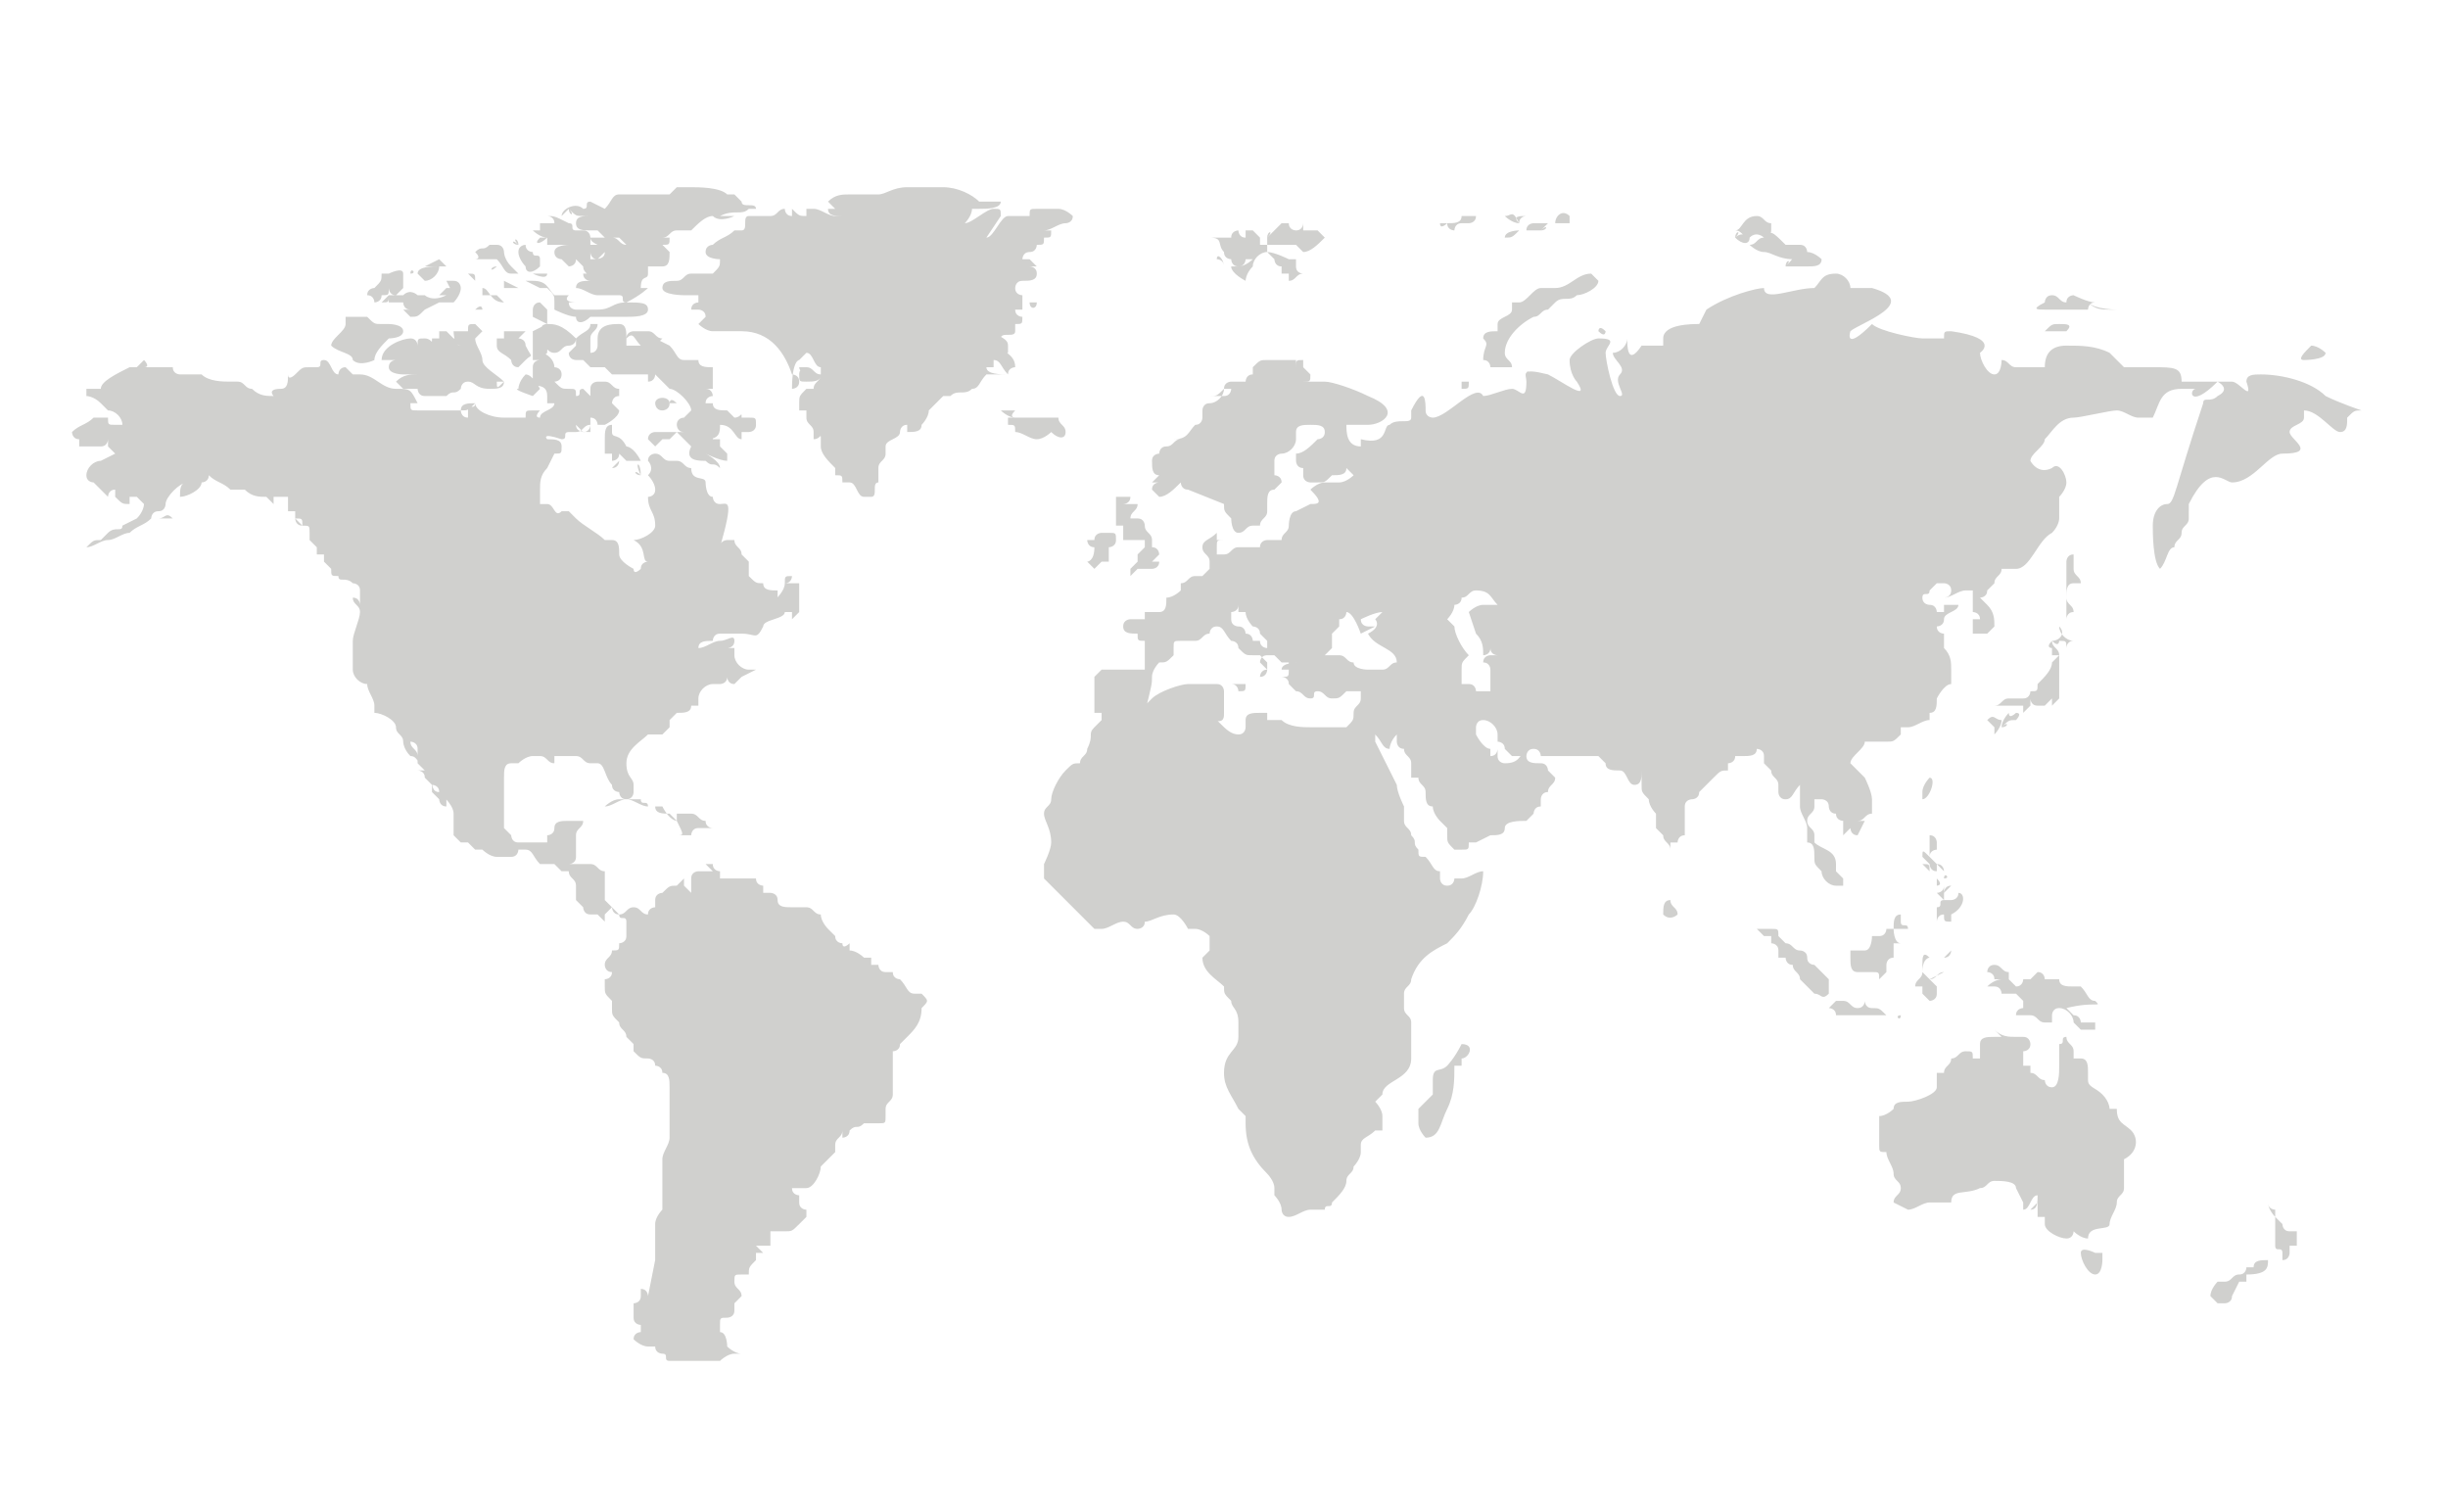 <svg xmlns="http://www.w3.org/2000/svg" viewBox="0 0 34 21"><style>.st0{fill:#D0D0CE;}</style><path d="M20.3 14.5s0 .1 0 0c-.1.2-.2.3-.2.3-.1.1-.2 0-.2.2v.2l-.1.1-.1.1v.2c0 .1.1.2.1.2.2 0 .2-.2.3-.4.1-.2.1-.4.1-.6h.1v-.1c.1 0 .2-.2 0-.2zm2.8-1.8c.1.1.2 0 .2 0 0-.1-.1-.1-.1-.2-.1 0-.1.1-.1.2zm2.3 1.1s0-.1 0 0v-.2l-.1-.1-.1-.1s-.1 0-.1-.1-.1-.1-.1-.1c-.1 0-.1-.1-.2-.1l-.1-.1c0-.1 0-.1-.1-.1h-.2l.1.1h.1v.1s.1 0 .1.1v.1h.1s0 .1.1.1c0 .1.1.1.1.2l.2.2c.1 0 .1.1.2 0 0 .1 0 .1 0 0zm.3-.6v.1c0 .1 0 .2.1.2h.2c.1 0 .1 0 .1.1l.1-.1v-.1s0-.1.1-.1v-.2h.1c-.1 0-.1-.2-.1-.2h.2c0-.1-.1 0-.1-.1v-.1c-.1 0-.1.1-.1.2h-.1s0 .1-.1.1H26s0 .2-.1.2h-.2zm1.1.1h.2c.1 0 .1-.1.1-.1l-.1.1h-.2c-.1-.1-.1 0-.1.1v.1c0 .1-.1.1-.1.2h.1v.1l.1.1s.1 0 .1-.1v-.1l-.1-.1c.1 0 .1-.1.2-.1l-.2.1-.1-.1c0-.2.1-.2.1-.2zm-.6.8s0-.1 0 0c-.1-.1-.1-.1-.2-.1h.1-.1c-.1 0-.1-.1-.1-.1s0 .1-.1.1-.1-.1-.2-.1h-.1l-.1.1s.1 0 .1.1h.7zm.2 0c-.1 0 0 .1 0 0 0 .1 0 0 0 0zm2.7-.2c-.1 0-.1-.1-.2-.2h-.1c-.1 0-.2 0-.2-.1h-.2s0-.1-.1-.1l-.1.1h-.1s0 .1-.1.1l-.1-.1v-.1c-.1 0-.1-.1-.2-.1s-.1.1-.1.1.1 0 .1.1h.1s-.1 0-.2.1h.1c.1 0 .1.1.1.1h.2l.1.1v.1s-.1 0-.1.1h.2c.1 0 .1.1.2.1h.1v-.1s0-.1.1-.1.2.1.2.2l.1.1h.2v-.1h-.2s0-.1-.1-.1l-.1-.1c.4-.1.5 0 .4-.1.1-.1 0 0 0 0zm0 3.5s-.2-.1-.2 0 .1.3.2.3.1-.2.1-.2v-.1h-.1zm-.9-.5h.1-.1zm1.4-1.2c-.1-.1-.2-.1-.2-.3h-.1s0-.1-.1-.2-.2-.1-.2-.2v-.1c0-.1 0-.2-.1-.2h-.1v-.1c0-.1-.1-.1-.1-.2-.1 0 0 .1-.1.1v.3c0 .1 0 .3-.1.3s-.1-.1-.1-.1c-.1 0-.1-.1-.2-.1v-.1h-.1v-.2s.1 0 .1-.1c0 0 0-.1-.1-.1H28c-.1 0-.2 0-.3-.1l.1.1h-.1c-.1 0-.2 0-.2.1v.2h-.1c0-.1 0-.1-.1-.1s-.1.1-.2.1c0 .1-.1.1-.1.2h-.1v.2c0 .1-.3.2-.4.2-.1 0-.2 0-.2.1 0 0-.1.1-.2.1v.4c0 .1 0 .1.1.1 0 .1.1.2.1.3 0 .1.1.1.1.2s-.1.1-.1.2l.2.1c.1 0 .2-.1.3-.1h.3c0-.2.2-.1.4-.2.1 0 .1-.1.2-.1s.3 0 .3.1l.1.2v.1c.1 0 .1-.2.2-.2 0 .1 0 .2-.1.2l.1-.1v.2h.1v.1c0 .1.2.2.3.2.1 0 .1-.1.1-.1s.1.1.2.1c0-.2.3-.1.3-.2s.1-.2.1-.3c0-.1.1-.1.1-.2v-.4c.2-.1.2-.3.1-.4zm1.9 1.8c-.1 0-.1 0 0 0-.1-.1-.1-.1 0 0-.1 0-.2 0-.2.1h-.1s0 .1-.1.1-.1.1-.2.1h-.1s-.1.1-.1.2l.1.1h.1s.1 0 .1-.1l.1-.2h.1v-.1c.3 0 .3-.1.3-.2zm.4-.4h-.1c-.1 0-.1-.1-.1-.1l-.1-.1v-.1s-.1 0-.1-.1c0 .1.1.2.1.2v.4c0 .1.1 0 .1.1v.1c.1 0 .1-.1.1-.1v-.1h.1v-.2zm-4.7-4.7c0 .1-.1.1-.1.1H27c-.1 0 0 .1-.1.1v.2s0-.1.1-.1c0 .1 0 .1.1.1v-.1c.2-.1.2-.3.1-.3zm-.5-.5s.1 0 0 0c.1 0 .1 0 0 0l.1.1s0 .1.1.1V12l.1.1s0-.1-.1-.1l-.1-.1c0-.1.1-.1.1-.1v-.1s0-.1-.1-.1v.3c-.1-.1-.1-.1-.1 0zm.5.2c-.1 0-.1 0 0 0-.1 0-.1 0 0 0-.1.1-.1.1 0 0 0 .1 0 .1 0 0 0 .1 0 .1 0 0 0 .1 0 .1 0 0zm-.3.1v.1s.1 0 0-.1c.1 0 0 0 0 0zM27 12.3c0 .1-.1.1-.1.1l.1.1v-.2zm0 .1l.1-.1c-.1 0-.1.1-.1.1zm.1-.1c0 .1 0 .1 0 0 0 .1-.1.1 0 0-.1.1 0 .1 0 0 0 .1 0 .1 0 0zm-.1-.1c.1 0 0-.1 0 0 0-.1 0-.1 0 0zm-.2-.1c0-.1 0-.1-.1-.1l.1.1zm.1-.1zm-.1-1.2s-.1.1-.1.2v.1c.1 0 .2-.3.1-.3zm-.9.6h-.2v.1s0 .1.1.1l.1-.2zm1.7-1.4s0 .1 0 0c0 .1 0 0 0 0s0 .1 0 0l.1.1v.1s.1-.1.1-.2c-.1 0-.1-.1-.2 0 0-.1 0 0 0 0zM27.8 10.1c.1 0 .1-.1 0 0 .1-.1.1-.1.2-.1 0 0 .1-.1 0-.1 0 0-.1.1-.1 0 0 0-.1.1-.1.2 0-.1 0-.1 0 0 0-.1 0 0 0 0zm.4-.5s0 .1-.1.1h-.2c-.1 0-.1.1-.2.1h.4v.1l.1-.1v-.1s0 .1.1.1h.1l.1-.1v.1l.1-.1v-.6l-.1.1c0 .1-.1.2-.2.3 0 .1 0 .1-.1.1zm.3-.7c-.1.1 0 .1 0 .1v.1h.1c0-.1-.1-.1-.1-.2 0 0 .1.1 0 0 .1.1.1 0 .1 0 .1 0 .1 0 .1.1 0 0 0-.1.1-.1-.1 0-.2-.1-.2-.2.1.1 0 .2-.1.2.1 0 .1 0 0 0 .1 0 0 0 0 0zm.5-.1s.1 0 0 0zm.1-.1v.1-.1zm-.3-1v-.2.2c-.1-.1-.1-.1 0 0-.1 0-.1.1-.1.1v.8s0-.1.1-.1c0-.1-.1-.1-.1-.2s0-.2.1-.2h.1c0-.1-.1-.1-.1-.2v-.2zM20.6 5s.1 0 0 0c.1 0 .1.1.1.1h.3c0-.1-.1-.1-.1-.2 0-.2.2-.4.4-.5.1 0 .1-.1.2-.1l.1-.1c.1-.1.2 0 .3-.1.1 0 .3-.1.3-.2l-.1-.1c-.2 0-.3.2-.5.2h-.2c-.1 0-.2.2-.3.2H21v.1c0 .1-.2.1-.2.2v.1c-.1 0-.2 0-.2.1.1.1 0 .1 0 .3 0-.1 0 0 0 0zm.5.1zM32.3 5.5c-.2-.2-.6-.3-.9-.3-.1 0-.2 0-.2.1.1.3-.1 0-.2 0h-.7c0-.2-.1-.2-.4-.2h-.4l-.2-.2c-.2-.1-.4-.1-.6-.1-.2 0-.3.1-.3.3H28c-.1 0-.1-.1-.2-.1 0 0 0 .2-.1.2s-.2-.2-.2-.3c0 0 .3-.2-.4-.3-.1 0-.1 0-.1.1h-.3c-.1 0-.6-.1-.7-.2-.4.4-.3.1-.3.1.1-.1 1-.4.3-.6h-.3c0-.1-.1-.2-.2-.2-.2 0-.2.1-.3.2-.3 0-.7.2-.7 0-.1 0-.5.1-.8.3l-.1.2c-.1 0-.5 0-.5.2v.1h-.3c-.2.3-.2 0-.2-.1 0 .1-.1.2-.2.2 0 .1.2.2.1.3-.1.1.1.3 0 .3s-.2-.5-.2-.6c0-.1.2-.2-.1-.2-.1 0-.4.2-.4.3 0 .2.1.3.1.3.2.3-.2 0-.4-.1-.4-.1-.3 0-.3.1 0 .3-.1.1-.2.1s-.3.1-.4.1c-.1-.2-.5.3-.7.3 0 0-.1 0-.1-.1s0-.4-.2 0v.1c0 .1-.2 0-.3.1-.1 0 0 .3-.4.2v.1c-.2 0-.2-.2-.2-.3h.3c.2 0 .5-.2 0-.4-.2-.1-.5-.2-.6-.2H18.1c.1 0 .1 0 .1-.1l-.1-.1V5c-.1 0-.1 0-.1.1V5c-.1 0-.1.1-.1.1L18 5h-.4c-.1 0-.1 0-.2.1v.1c-.1 0-.1.1-.1.1h-.2s-.1 0-.1.1h.1s0 .1-.1.1h-.1v-.1.1h-.1c.1 0 .1 0 .2-.1 0 .1-.1.2-.2.2s-.1.1-.1.1v.1s0 .1-.1.1c-.1.1-.1.2-.3.2h.1c-.1 0-.1.1-.2.1s-.1.1-.1.1-.1 0-.1.1 0 .2.1.2l-.1.1h.1s-.1 0-.1.1l.1.1c.1 0 .2-.1.3-.2 0 0 0 .1.1.1l.5.2c0 .1 0 .1.1.2 0 0 0 .2.1.2s.1-.1.2-.1h.1c0-.1.1-.1.1-.2V7c0-.1 0-.2.1-.2l.1-.1c0-.1-.1-.1-.1-.1v-.2c0-.1.1-.1.1-.1.1 0 .2-.1.2-.2V6c0-.1.1-.1.2-.1s.2 0 .2.1-.1.1-.1.1c-.1.1-.2.2-.3.2v.1s0 .1.1.1v.1c0 .1.1.1.1.1h.1c.1 0 .1 0 .2-.1.1 0 .2 0 .2-.1l.1.1s-.1.1-.2.1h-.2c-.1 0-.2.1-.2.1.2.2.1.2 0 .2l-.2.1c-.1 0-.1.2-.1.2 0 .1-.1.1-.1.2h-.2s-.1 0-.1.1H17.2c-.1 0-.1.1-.2.1h-.1v-.1c0-.1 0-.1.1-.1h-.1v-.1c-.1.1-.2.1-.2.2s.1.1.1.2v.1l-.1.1h-.1c-.1 0-.1.1-.2.1v.1s-.1.1-.2.1c0 .1 0 .2-.1.2h-.2v.1h-.2s-.1 0-.1.1.1.1.2.1c0 .1 0 .1.1.1v.4H15.3l-.1.1v.5h.1v.1h.1c.1 0 .1.1.1.1.1 0 .1-.1.2-.1h.1c.1 0 .1-.1.1-.1.1-.4.1-.4.1-.5 0-.1.1-.2.1-.2.1 0 .1 0 .2-.1V9c0-.1 0-.1.1-.1h.2c.1 0 .1-.1.2-.1 0 0 0-.1.1-.1s.1.1.2.2c0 0 .1 0 .1.1.1.1.1.1.2.1h.1l.1.1v.1s0 .1-.1.1c0 0 0-.1.1-.1l-.1-.1s0-.1.1-.1h.1c0-.1-.1-.1-.1-.1s-.1 0-.1-.1h-.1s0-.1-.1-.1c0 0 0-.1-.1-.1 0 0-.1 0-.1-.1v-.1s.1 0 .1-.1v.1h.1c0 .1.1.2.1.2s.1 0 .1.1l.1.1V9c0 .1 0 .1.1.1l.1.1h.1v.1c0 .1 0 .1.1.1v-.2l.1.1h.1l-.1-.1-.1.1h.1v-.1h.1c.1 0 .1.1.1.1s.1 0 .1-.1h.1l-.1-.1.1-.1v-.2l.1-.1v-.1c.1 0 .1-.1.1-.1.1 0 .2.3.2.3l.2-.1H19s-.1 0-.1-.1c0 0 .2-.1.3-.1l-.1.1s.1.1-.1.2c.1.2.4.2.4.4-.1 0-.1.1-.2.1H19s-.2 0-.2-.1c-.1 0-.1-.1-.2-.1h-.2l-.1.1h-.2c-.1 0-.3 0-.3.1h.1c0 .1 0 .1-.1.1 0 0 .1 0 .1.1l.1.1c.1 0 .1.1.2.1s0-.1.1-.1.1.1.2.1.1 0 .2-.1h.2v.1c0 .1-.1.1-.1.2s0 .1-.1.2h-.5c-.1 0-.3 0-.4-.1h-.2v-.1h-.1c-.1 0-.2 0-.2.1v.1s0 .1-.1.1c-.2 0-.3-.3-.5-.3h-.1c.4.2.4.1.4 0V9.6s0-.1-.1-.1h-.4c-.1 0-.4.1-.5.2l-.1.1c-.1 0-.2 0-.3-.1 0 0 0 .1-.1.1l-.3.3c-.1.1 0 .1-.1.3 0 .1-.1.1-.1.2-.1 0-.1 0-.2.1s-.2.3-.2.4c0 .1-.1.1-.1.2s.1.2.1.4c0 .1-.1.3-.1.3v.2l.2.2.2.2.3.3h.1c.1 0 .2-.1.3-.1.1 0 .1.1.2.1 0 0 .1 0 .1-.1.1 0 .2-.1.4-.1.1 0 .2.2.2.2h.1c.1 0 .2.1.2.1v.2l-.1.1c0 .2.2.3.3.4 0 .1 0 .1.1.2 0 .1.1.1.1.3v.2c0 .2-.2.2-.2.5 0 .2.1.3.2.5l.1.1v.1c0 .3.1.5.3.7 0 0 .1.1.1.2v.1s.1.1.1.2c0 0 0 .1.1.1s.2-.1.3-.1h.2c0-.1.1 0 .1-.1.1-.1.2-.2.2-.3 0-.1.1-.1.1-.2 0 0 .1-.1.1-.2v-.1c0-.1.1-.1.2-.2h.1v-.2c0-.1-.1-.2-.1-.2l.1-.1c0-.2.4-.2.4-.5v-.5c0-.1-.1-.1-.1-.2v-.2c0-.1.1-.1.1-.2.1-.3.3-.4.5-.5.1-.1.2-.2.3-.4.1-.1.2-.4.2-.6-.1 0-.2.1-.3.1h-.1s0 .1-.1.1-.1-.1-.1-.1v-.1c-.1 0-.1-.1-.2-.2-.1 0-.1 0-.1-.1-.1-.1 0-.1-.1-.2 0-.1-.1-.1-.1-.2v-.2s-.1-.2-.1-.3l-.3-.6v-.1c.1.1.1.2.2.2 0 0 0-.1.1-.2v.1s0 .1.1.1c0 .1.1.1.1.2v.2h.1c0 .1.1.1.1.2s0 .2.1.2c0 .1.1.2.1.2l.1.1v.1c0 .1 0 .1.1.2h.1c.1 0 .1 0 .1-.1h.1l.2-.1c.1 0 .2 0 .2-.1s.2-.1.3-.1l.1-.1s0-.1.1-.1v-.1s0-.1.1-.1c0-.1.1-.1.1-.2l-.1-.1s0-.1-.1-.1-.2 0-.2-.1v-.1c-.1.1-.1.2-.3.2 0 0-.1 0-.1-.1v-.1s0 .1-.1.1v-.1c-.1 0-.2-.2-.2-.2v-.1s0-.1.1-.1.2.1.2.2v.1s.1 0 .1.1l.1.1h.2s0-.1.1-.1.1.1.1.1h.8l.1.1c0 .1.1.1.2.1s.1.2.2.2.1-.1.1-.2v.2c0 .1 0 .1.1.2 0 .1.1.2.1.2v.2l.1.1c0 .1.1.1.1.2v-.1h.1s0-.1.1-.1v-.4c0-.1.1-.1.1-.1s.1 0 .1-.1l.2-.2c.1-.1.1-.1.2-.1v-.1s.1 0 .1-.1h.1c.1 0 .2 0 .2-.1 0 0 .1 0 .1.1v.1l.1.1c0 .1.1.1.1.2v.1s0 .1.1.1.1-.1.2-.2v.3c0 .1.1.2.1.3v.2c.1 0 .1.1.1.2s0 .1.1.2c0 .1.1.2.2.2h.1v-.1l-.1-.1V12c0-.2-.2-.2-.3-.3v-.1c0-.1-.1-.1-.1-.2s.1-.1.1-.2v-.1h.1s.1 0 .1.1c0 0 0 .1.1.1 0 .1.1.1.1.1v.2l.1-.1s0-.1.1-.1.1-.1.2-.1v-.2c0-.1-.1-.3-.1-.3l-.2-.2c0-.1.2-.2.2-.3H26.2c.1 0 .1 0 .2-.1v-.1h.1c.1 0 .2-.1.3-.1v-.1c.1 0 .1-.1.1-.2 0 0 .1-.2.2-.2v-.2c0-.1 0-.2-.1-.3v-.2s-.1 0-.1-.1c0 0 .1 0 .1-.1s.2-.1.2-.2H27v.1h-.1s0-.1-.1-.1c0 0-.1 0-.1-.1s.1 0 .1-.1l.1-.1h.1s.1 0 .1.1-.1.1-.1.1c.1 0 .2-.1.3-.1h.1v.3s.1 0 .1.1h-.1v.2h.2l.1-.1c0-.1 0-.2-.1-.3l-.1-.1s.1 0 .1-.1l.1-.1c0-.1.1-.1.1-.2h.2c.2 0 .3-.4.5-.5.1-.1.1-.2.1-.2v-.3s.1-.1.1-.2-.1-.3-.2-.2c-.2.1-.3-.1-.3-.1 0-.1.2-.2.2-.3.1-.1.2-.3.4-.3.1 0 .5-.1.6-.1.1 0 .2.1.3.1h.2c.1-.2.1-.4.4-.4h.2c-.1 0-.1.3.3-.1 0 0 .2.1 0 .2-.1.1-.2 0-.2.1-.4 1.2-.4 1.4-.5 1.4-.1 0-.2.1-.2.3 0 .1 0 .5.1.6.1-.1.1-.3.2-.3 0-.1.1-.1.1-.2s.1-.1.1-.2V7c.3-.6.5-.3.6-.3.3 0 .5-.4.7-.4.5 0 .1-.2.1-.3 0-.1.2-.1.2-.2v-.1c.2 0 .4.3.5.3.1 0 .1-.1.1-.2.1-.1.1-.1.2-.1 0 0-.3-.1-.5-.2zm-13.7.2c0-.1.1-.1.1-.1 0-.1-.1-.1-.1-.1 0 .1.1.1.1.1-.1 0-.1 0-.1.1s.1.1.1.2c0-.1-.1-.1-.1-.2zm.5 4.7zm1.4-1.6c.1.1.1.2.1.3 0 0 .1 0 .1-.1 0 .1.1.1.1.1h-.1s-.1 0-.1.1c.1 0 .1.1.1.1v.3h-.2s0-.1-.1-.1h-.1V9.2s0 .1-.1.1c.1 0 .1-.1.1-.1v.1c0-.1 0-.1.1-.2-.1-.1-.2-.3-.2-.4l-.1-.1s.1-.1.1-.2c0 0 .1 0 .1-.1.1 0 .1-.1.2-.1.2 0 .2.1.3.2h-.2c-.1 0-.2.1-.2.1l.1.3zm4.3 3.5zm0-.4c0-.1 0-.1 0 0 0-.1 0-.1 0 0zm0 .4v-.1.1zm.1-.1s0-.1 0 0c0-.1 0-.1 0 0 0-.1 0-.1 0 0zM32 5s.3 0 .3-.1c0 0-.1-.1-.2-.1-.1.1-.2.2-.1.2-.1 0-.1 0 0 0zm-.9.2c-.1 0-.1 0 0 0zm-3-1c0-.1 0-.1 0 0 0-.1 0-.1 0 0zm-2.1.2c.1 0 .1 0 0 0 .1 0 .1 0 0 0 .1 0 .1 0 0 0zm.1 0zm-1.3-.7s.1 0 0 0h.3c.1 0 .2 0 .2-.1 0 0-.1-.1-.2-.1H25v-.1s0 .1-.2.3c.1-.1 0-.1 0 0zm-.7-.4c.1.1.2.1.2 0 0 0-.1-.1-.2 0 .1-.1 0-.1 0 0zM24.5 3.3c-.1 0-.1.1-.2.1 0 0 .1.1.2.1s.2.1.4.1h.2v-.1s0-.1-.1-.1h-.2c-.2-.2-.2-.2-.3-.1.1 0 .1-.1.1-.1v-.1c-.1 0-.1-.1-.2-.1-.2 0-.2.2-.3.2.1 0 .1.1.2.1.1-.1.2 0 .2 0zm-4-.1s-.1 0 0 0zm-.4-.1c.1 0 .1 0 0 0 .1.1.1.1 0 0 .1.1.1.1 0 0 .1.1.1.1 0 0 0 .1.1.1.1.1s0-.1.1-.1h.1s.1 0 .1-.1h-.2c0 .1-.1.1-.2.1h-.2.1c0 .1.1 0 .1 0zm1.5 0h.2V3c-.1-.1-.2 0-.2.1zm-.2.1c.1-.1.1 0 0 0l.1-.1h-.2s-.1 0-.1.1h.2zm-.3 0s-.2 0-.2.1c.1 0 .1 0 .2-.1 0 0 0 .1 0 0 0 .1 0 0 0 0 .1 0 .1 0 0 0zm0-.1s.1 0 0 0c-.1-.1 0-.1.1-.1 0 0-.1 0-.1.1-.1-.2-.1-.1-.2-.1h.1-.1s.1.1.2.1c-.1 0 0 0 0 0zm-4.1.4c0 .1.1.1.1.1s0 .1.1.1.1-.1.1-.1h.1s-.1.1-.2.1h-.1c0 .1.1 0 .1 0h-.1c0 .1.2.2.2.2s0-.1.1-.2c0-.1.1-.2.2-.2l.1.1s0 .1.1.1v.1h.1v.1c.1 0 .1-.1.2-.1 0 0-.1 0-.1-.1v-.1h-.1s-.2-.1-.3-.1v-.1h-.1v-.1l-.1-.1h-.1v.1c-.1 0-.1-.1-.1-.1s-.1 0-.1.1h-.3c.2 0 .1.1.2.2 0-.1 0 0 0 0zM17.6 3.3c0 .1.1 0 .1 0h-.1v.1h.4l.1.1c.1 0 .2-.1.3-.2l-.1-.1h-.2v-.1s0 .1-.1.1c0 0-.1 0-.1-.1h-.1l-.2.2c.1-.1 0-.1 0 0 0-.1 0 0 0 0zm-.6.4c0-.1-.1-.1-.1-.1 0-.1.1 0 .1.1zm-.1-.2zm0 0zm-1.8 4.3c0 .1 0 .1 0 0l.1.1.1-.1h.1v-.2s.1 0 .1-.1 0-.1-.1-.1h-.1s-.1 0-.1.1h-.1s0 .1.1.1c0 .2-.1.2-.1.2zM15.5 7.2c0 .1 0 .1 0 0v.1h.1v.2h.3v.1l-.1.1v.1l-.1.1h.1l-.1.1v-.1h.3s.1 0 .1-.1H16l.1-.1s0-.1-.1-.1v-.1c0-.1-.1-.1-.1-.2 0 0 0-.1-.1-.1h-.1c0-.1.1-.1.1-.2h-.2s.1 0 .1-.1h-.2v.3c0-.1 0-.1 0 0 0-.1 0-.1 0 0 0-.1 0-.1 0 0-.1 0-.1 0 0 0zM14.8 6c0-.1-.1-.1-.1-.2h-.6s-.1 0 0-.1h-.2s.1.1.2.1h-.2.1v.1c.1 0 .1 0 .1.1.1 0 .2.1.3.1.1 0 .2-.1.2-.1.1.1.2.1.2 0zm-5.4 5.4s-.1-.1 0 0l-.1-.1c-.1 0-.2 0-.2-.1H9c-.1 0-.2-.1-.3-.1-.1 0-.2.1-.3.1 0 0 .1-.1.2-.1h.3c0 .1.1 0 .1.1h.2c.1.2.2.2.2.2zm0 .2h.2s0-.1.1-.1h.2s-.1 0-.1-.1c-.1 0-.1-.1-.2-.1h-.2v.1c.1.2.1.2 0 .2zM5 8.2zM12.8 13.8h-.1c-.1 0-.1-.1-.2-.2 0 0-.1 0-.1-.1h-.1c-.1 0-.1-.1-.1-.1h-.1v-.1H12s-.1-.1-.2-.1v-.1s-.1.1-.1 0c0 0-.1 0-.1-.1l-.1-.1s-.1-.1-.1-.2c-.1 0-.1-.1-.2-.1H11c-.1 0-.2 0-.2-.1s-.1-.1-.1-.1h-.1v-.1s-.1 0-.1-.1H10v-.1s-.1 0-.1-.1h-.1l.1.1h-.2s-.1 0-.1.1v.2l-.1-.1v-.1l-.1.1c-.1 0-.1 0-.2.1 0 0-.1 0-.1.1v.1s-.1 0-.1.1c-.1 0-.1-.1-.2-.1s-.1.1-.2.1-.1-.1-.1-.1l-.1-.1v-.4c-.1 0-.1-.1-.2-.1h-.3s.1 0 .1-.1V11.6c0-.1.1-.1.1-.2h-.2c-.1 0-.2 0-.2.1s-.1.1-.1.1v.1h-.4c-.1 0-.1-.1-.1-.1l-.1-.1v-.7c0-.1 0-.2.1-.2h.1s.1-.1.2-.1h.1c.1 0 .1.1.2.1v-.1H8c.1 0 .1.1.2.1h.1c.1 0 .1.2.2.3 0 .1.1.1.1.1s0 .1.1.1.1-.1.1-.1v-.1c0-.1-.1-.1-.1-.3 0-.2.2-.3.3-.4h.2v-.1.1l.1-.1V10l.1-.1c.1 0 .2 0 .2-.1h.1v-.1c0-.1.1-.2.2-.2h.1s.1 0 .1-.1h.1s0-.1.1-.1c-.1 0-.2.1-.2.1s0 .1.1.1l.1-.1.2-.1h-.1c-.1 0-.2-.1-.2-.2V9h-.1s.1 0 .1-.1-.1 0-.2 0-.2.1-.3.1c0-.1.1-.1.2-.1 0 0 0-.1.1-.1h.3c.2 0 .2.1.3-.1 0-.1.3-.1.3-.2s0-.1-.1-.2v-.1c-.1 0-.2.1-.3.1.1 0 .2-.1.3-.1-.1 0-.2 0-.2-.1-.1 0-.1 0-.2-.1v-.2l-.1-.1c0-.1-.1-.1-.1-.2h-.1s-.1 0-.1.1c.2-.7.1-.6 0-.6s-.1-.1-.1-.1c-.1 0-.1-.2-.1-.2 0-.1-.2 0-.2-.2-.1 0-.1-.1-.2-.1h-.1c-.1 0-.1-.1-.2-.1 0 0-.1 0-.1.1 0 0 .1.1 0 .2 0 0 .1.1.1.2s-.1.1-.1.1c0 .2.1.2.1.4 0 .1-.2.2-.3.2.2.1.1.3.2.3 0 0-.1 0-.1.1 0 0-.1.1-.1 0 0 0-.2-.1-.2-.2s0-.2-.1-.2h-.1c-.1-.1-.3-.2-.4-.3l-.1-.1h-.1c-.1.1-.1-.1-.2-.1h-.1v-.2c0-.1 0-.2.1-.3l.1-.2c.1 0 .1 0 .1-.1s-.1-.1-.2-.1c0 0-.1-.1.2 0 .1 0 0-.1.1-.1H8c.1 0 .1-.1.2-.1V6C8.1 6 8 6 8 5.9l.1.1c.1 0 .1-.1.1-.1v-.1c.1 0 .1.1.1.1h.1s0-.1 0 0c0 0 .2-.1.2-.2l-.1-.1s0-.1.1-.1v-.1c-.1 0-.1-.1-.2-.1h-.1s-.1 0-.1.1v.1s-.1 0-.1.1 0 .1-.1.2c.2 0 .1-.2.1-.2s.1 0 .1-.1l-.1-.1c-.1 0 0 .1-.1.1 0-.1 0-.1-.1-.1s-.1 0-.2-.1c0 0 .1 0 .1-.1s-.1-.1-.1-.1c0-.1-.1-.2-.2-.2s0 0 0 .1c0 0-.1 0-.1.1v.2c0 .1.2 0 .2.2v.1h.1c0 .1-.2.1-.2.2-.1 0 0-.1 0-.1h-.1c-.1 0-.1 0-.1.1H7c-.2 0-.4-.1-.4-.2-.1 0-.2 0-.2.1.1 0 .1 0 .2-.1 0 .1-.1 0-.1.1v.1c-.1 0-.1-.1-.1-.1h-.6c-.1 0-.1 0-.1-.1h.1c-.1-.2-.1-.2-.3-.2-.2 0-.3-.2-.5-.2h-.1l-.1-.1c-.1 0-.1.1-.1.1-.1 0-.1-.2-.2-.2s0 .1-.1.1h-.1c-.1 0-.1 0-.2.1 0 0-.1.1-.1 0 0 .1 0 .2-.1.2-.2 0-.1.1-.1.1-.1 0-.2 0-.3-.1-.1 0-.1-.1-.2-.1h-.1c-.1 0-.3 0-.4-.1h-.3s-.1 0-.1-.1H2c.1 0 0-.1 0-.1l-.1.1h-.1c-.2.1-.4.2-.4.3h-.2v.1s.1 0 .2.1l.1.1c.1 0 .2.1.2.2h-.1c-.1 0-.1 0-.1-.1h-.2c-.1.1-.2.1-.3.2 0 0 0 .1.1.1v.1h.3c.1 0 .1-.1.1-.1v.1l.1.1-.2.1c-.1 0-.2.1-.2.2s.1.1.1.1l.2.2s0-.1.1-.1v.1c.1.1.1.1.2.1v-.1h.1L2 7s0 .1-.1.2l-.2.1c0 .1-.1 0-.2.1l-.1.1c-.1 0-.1 0-.2.1.1 0 .2-.1.3-.1.1 0 .2-.1.3-.1.1-.1.2-.1.3-.2 0 0 0-.1.1-.1s.1-.1.1-.1c0-.1.2-.3.3-.3-.1 0-.1.1-.1.2.1 0 .3-.1.3-.2 0 0 .1 0 .1-.1.1.1.2.1.3.2h.2c.1.1.2.1.3.1l.1.1v-.1H4v.2h.1v.1s0 .1.1.1.1 0 .1.1v.1l.1.1v-.1c0-.1 0-.1-.1-.1 0 0 .1 0 .1.1v.2h.1v.1l.1.1c0 .1 0 .1.1.1 0 .1.1 0 .2.1 0 0 .1 0 .1.1v.2s0-.1-.1-.1c0 .1.1.1.1.2s-.1.3-.1.4v.4c0 .1.1.2.2.2 0 .1.1.2.1.3v.1c.1 0 .3.1.3.2s.1.1.1.2c0 0 0 .1.1.2.1 0 .1.1.2.2h-.1s.1 0 .1.1l.1.1v.1l.1.1s0 .1.1.1v-.1s0-.1-.1-.1-.1-.1-.1-.2v-.1c0-.1 0-.1-.1-.1 0 0-.1 0-.1-.1s-.1-.1-.1-.2c0 0 .1 0 .1.1v.2l.1.1c0 .1.1.1.1.1v.1s.1 0 .1.1c.1.1.2.2.2.3v.3l.1.1h.1l.1.1h.1s.1.1.2.1h.2c.1 0 .1-.1.1-.1h.1c.1 0 .1.1.2.2h.2l.1.1h.1c0 .1.1.1.1.2v.2l.1.1s0 .1.1.1h.1l.1.1v-.1l.1-.1.1.1c0 .1.1 0 .1.1v.2c0 .1-.1.1-.1.1 0 .1 0 .1-.1.1 0 .1-.1.1-.1.2 0 0 0 .1.1.1 0 .1-.1.1-.1.1v.1c0 .1 0 .1.1.2v.1c0 .1 0 .1.1.2 0 .1.1.1.1.2l.1.1v.1c.1.1.1.1.2.1 0 0 .1 0 .1.1 0 0 .1 0 .1.1.1 0 .1.1.1.2v.7c0 .1-.1.2-.1.3v.7s-.1.1-.1.2v.5L9 18s0-.1-.1-.1v.1c0 .1-.1.1-.1.1v.2c0 .1.1.1.1.1v.1s-.1 0-.1.1c0 0 .1.1.2.1h.1c0 .1.1.1.1.1.1 0 0 .1.1.1h.7s.1-.1.2-.1h.1c-.1 0-.2-.1-.2-.1s0-.2-.1-.2v-.1c0-.1 0-.1.1-.1 0 0 .1 0 .1-.1v-.1l.1-.1c0-.1-.1-.1-.1-.2s0-.1.1-.1h.1c0-.1 0-.1.1-.2v-.1h.1l-.1-.1h.2v-.2h.2c.1 0 .1 0 .2-.1l.1-.1v-.1s-.1 0-.1-.1v-.1s-.1 0-.1-.1h.2c.1 0 .2-.2.2-.3l.2-.2v-.1c0-.1.1-.1.1-.2v.1s.1 0 .1-.1c.1-.1.1 0 .2-.1h.2c.1 0 .1 0 .1-.1v-.1c0-.1.1-.1.1-.2V14.6s.1 0 .1-.1l.1-.1c.1-.1.2-.2.2-.4.1-.1.1-.1 0-.2zM4.2 7.3l-.1-.1c.1 0 .1 0 .1.1zM6.9 5.3H7c-.1-.1-.3-.2-.3-.3 0-.1-.1-.2-.1-.3l.1-.1-.1-.1c-.1 0-.1 0-.1.1h-.2s0 .2.1.2c-.1 0 0-.1-.1-.1l-.1-.1h-.1v.1H6c0 .1 0 0-.1 0s-.1 0-.1.1c0 0 0-.1-.1-.1s-.4.1-.4.3h.2s-.1 0-.1.1.2.1.2.1h.2c-.1 0-.2 0-.3.1l.1.1h.2s0 .1.1.1h.3c.1-.1.1 0 .2-.1 0 0 0-.1.1-.1s.1.1.3.1c.1 0 .2 0 .2-.1-.1.1-.1.1-.1 0-.1 0-.1 0 0 0-.1 0-.1 0 0 0zM4.9 5s0 .1 0 0c.1.1.3 0 .3 0 0-.1.1-.2.2-.3 0 0 .2 0 .2-.1s-.2-.1-.2-.1h-.1c-.1 0-.1 0-.2-.1h-.3v.1c0 .1-.2.2-.2.3.1.1.3.1.3.2zm.7-.9h-.2v.1h.2s0 .1.1.1h-.1l.1.1c.1 0 .1 0 .2-.1l.2-.1h.2s.1-.1.1-.2c0 0 0-.1-.1-.1h-.1c.1.2.1.2.1.1h-.1l-.1.1h.1c-.2.1-.3 0-.3 0h-.1s-.1-.1-.2 0c.1-.1.1-.1 0 0zm.1.1s0-.1 0 0c0-.1 0-.1 0 0zm-.4 0c.1 0 .1 0 .1-.1l-.1.1zm.4-.2zM5.1 4.1c.1 0 .1.1.1.1s.1 0 .1-.1c.1 0 .1 0 .1-.1 0 0 0 .1.1.1l.1-.1v-.2c0-.1-.2 0-.2 0h-.1c0 .1 0 .1-.1.2 0 0-.1 0-.1.1-.1 0-.1 0 0 0-.1 0-.1 0 0 0-.1.1 0 0 0 0zm.9-.4h.2l-.1-.1-.2.1H6c-.1 0-.1 0 0 0zm.1 0c-.1 0-.3 0-.3.1l.1.1c.1 0 .2-.1.2-.2 0 .1 0 .1 0 0zm-.4.1c.1 0 .1 0 0 0 .1 0 0-.1 0 0zm1.6 1c0-.1 0 0 0 0 0-.1-.1-.1-.1-.1l.1-.1h-.4.1v.1h-.1v.1c0 .1.1.1.2.2 0 0 0 .1.1.1l.1-.1c.1-.1.1 0 0-.2.1 0 0 0 0 0zM6.7 4v.1H7v-.2l.2.1H6.9 7v.1h-.1l.1.1c-.2 0-.2-.2-.3-.2zm.5 1.4s-.1 0 0 0c-.1 0 .2.1.2.1l.1-.1s-.1-.2-.2-.2c-.1.1-.1.2-.1.2zm.4-.9c-.1 0-.1 0 0 0-.1 0-.1.1 0 0l-.2.1V5h.1l.1-.1c0-.1 0 0 .1 0s.1-.1.2-.1c0 0 .1 0 .1-.1-.2-.2-.3-.2-.4-.2zm-1-.6s.1 0 0 0c0-.1 0-.1-.1-.1l.1.1zm0 .4h.1s0-.1-.1 0c0-.1 0 0 0 0zm0-.8c0 .1 0 .1 0 0 .1.1.1.1 0 0 .1.1 0 .1 0 .1h.3c.1.1.1.2.2.2h.1l-.1-.1C7 3.6 7 3.5 7 3.5s0-.1-.1-.1h-.1c-.1.1-.1 0-.2.1 0-.1 0 0 0 0-.1 0-.1 0 0 0zM6.9 3.7c-.1 0-.1.1 0 0 0 .1 0 .1 0 0zm1.1.7c0 .1.1.1.2 0h.5c.1 0 .3 0 .3-.1s-.1-.1-.3-.1c-.2 0-.2.1-.4.1H8s-.1 0-.1-.1H8s-.2 0-.1-.1h-.2c-.1-.1-.1-.2-.3-.2h-.1l.2.1h.1c.1.1.1.1.1.2v.1s.2.1.3.1zm-.4-.1l-.1-.1c-.1 0-.1.1-.1.1v.1l.2.1v-.2zm0-.5h-.2s.2.1.2 0c0 .1 0 0 0 0zm-.3-.1c0 .1.1.1.2 0v-.1c0-.1-.1 0-.1-.1 0 0-.1 0-.1-.1 0 0-.1 0-.1.1s.1.2.1.2zm-.1-.3c0-.1-.1-.1 0 0-.1-.1-.1 0 0 0zm.4-.1c-.1 0-.1 0 0 0h-.1c-.1.1 0 .1.1 0v.1h.3s-.2 0-.2.1.1.1.1.1l.1.1s.1 0 .1-.1l.1.1h.1v-.2s0 .1.1.1l.1-.1h.1v-.1H8.2v-.1s0-.1-.1-.1H8c-.1 0 0-.1-.1-.1-.2-.1-.2-.1-.3-.1 0 0 .1 0 .1.1h-.2v.1h-.1s.1.1.2.1zm1.1 2.9s0-.1 0 0c-.1-.2-.2-.1-.2-.2v-.1c-.1 0-.1.1-.1.2v.2h.1v.1s.1 0 .1-.1l.1.1h.2c-.1-.2-.2-.2-.2-.2zm.6-.6c0-.1-.2-.1-.2 0 0 0 0 .1.1.1 0 0 .1 0 .1-.1zm-.7.8s-.1 0 0 0l-.1.1c.1 0 .1-.1.1-.1zm.3-1.6h.2l.1-.1c-.1 0-.1-.1-.2-.1h-.2s-.1 0-.1.1c.1-.1.1 0 .2.1-.1-.1 0 0 0 0zM8.9 6.6s0-.1 0 0c0-.2-.1-.2 0 0-.1-.1-.1 0 0 0zm.5-1s0-.1 0 0c-.1-.1-.1 0-.1 0h.1zM9 5.4c-.1 0-.1 0 0 0zM9.7 5h-.2c-.1 0-.1-.1-.2-.2l-.2-.1c-.1.1-.1.1-.2.1h-.2v-.1c0-.1 0-.2-.1-.2s-.3 0-.3.2v.1s0 .1-.1.1v-.2c0-.1.1-.1.1-.2h-.1c0 .1-.1.1-.2.2v.1l-.1.1c0 .1.1.1.1.1h.2-.1l.1.1h.2l.1.1H9v.1c.1 0 .1-.1.1-.1l.2.2h-.1.1c.1 0 .3.2.3.3l-.1.1s-.1 0-.1.1c0 0 0 .1.1.1h-.4S9 6 9 6.1l.1.1.1-.1h.1l.1-.1.2.2c-.1.2.1.2.2.2.1.1.1 0 .2.1 0-.1-.2-.2-.2-.2s.2.1.3.1v-.1l-.1-.1v-.1h-.1c0-.1 0 0-.1 0 .2 0 .2-.1.2-.2h-.1.1c.2 0 .2.2.3.2V6h.1s.1 0 .1-.1 0-.1-.1-.1h-.1c0-.1 0 0-.1 0l-.1-.1c-.1 0-.2 0-.2-.1h-.1c0-.1.1-.1.1-.1h-.1.1s0-.1-.1-.1h.1v-.3c-.1 0-.2 0-.2-.1zM9 6.3zm-.5-.4zm-.6-3c.1.1 0 .1 0 0 0 .1 0 .1 0 0 .1.1.1.1.2.1h.1c-.1 0-.2 0-.2.1s.1.1.2.1h.1l.1.1h.2c.1 0 .2 0 .2-.1 0 0-.1.1-.2.1l.1.1c-.1 0-.1-.1-.2-.1H8.2c0 .1.2.1.2.2s-.1.1-.2.1l-.1.1c0 .1.1.1.1.2h.2c-.1 0-.1-.1-.2-.1h-.1c0 .1.1.1.1.1-.1 0-.2 0-.2.1.1 0 .2.1.3.1h.3c.1 0 0 .1.1.1.2-.1.3-.2.3-.2h-.1c0-.2.1-.1.1-.2v-.1h.2c.1 0 .1-.1.1-.2l-.1-.1c.1 0 .1 0 .1-.1h-.1c.1 0 .1-.1.2-.1h.2c.1-.1.2-.2.3-.2.1.1.3 0 .3 0H10c.2-.1.3 0 .4-.1h.1c0-.1-.2 0-.2-.1l-.1-.1H10h.1c-.1-.1-.4-.1-.5-.1h-.2l-.1.1h-.7c-.1 0-.1.1-.2.2l-.2-.1c-.1 0 0 .1-.1.1-.1-.1-.3 0-.3.1l.1-.1c0 .1 0 0 0 0zM14 5.2c-.1 0-.3 0-.3-.1h.1V5c.1 0 .1.1.2.2 0-.1.1-.1.1-.1 0-.2-.2-.2-.3-.4 0 .1.1.2.2.2v-.1c0-.1-.1-.1-.2-.2l.1.1c0-.1.2 0 .2-.1v-.1c.1 0 .1 0 .1-.1 0 0-.1 0-.1-.1h.1v-.2s-.1 0-.1-.1c0 0 0-.1.1-.1s.2 0 .2-.1-.1-.1-.1-.1h.1l-.1-.1h-.1s0-.1.1-.1.1-.1.1-.1c.1 0 .1 0 .1-.1.1 0 .1 0 .1-.1h-.1c.1 0 .2-.1.3-.1 0 0 .1 0 .1-.1 0 0-.1-.1-.2-.1h-.3c-.1 0-.1 0-.1.1H14c-.1 0-.2.3-.3.3l.2-.3c0-.1 0-.1-.1-.1s-.3.2-.4.2c0 0 .1-.1.1-.2h-.6.7c.1 0 .3 0 .3-.1h-.3c-.1-.1-.3-.2-.5-.2h-.5c-.2 0-.3.1-.4.1h-.4c-.1 0-.2 0-.3.1l.1.1h-.1c0 .1.1.1.2.1h-.1c-.1 0-.2-.1-.3-.1h-.1V3c-.1 0-.1 0-.2-.1V3c-.1 0-.1-.1-.1-.1-.1 0-.1.1-.2.1h-.3c-.1 0 0 .2-.1.2h-.1c-.1.1-.2.1-.3.2 0 0-.1 0-.1.1s.2.1.2.1c0 .1 0 .1-.1.2h-.3c-.1 0-.1.1-.2.1s-.2 0-.2.1.3.1.3.1h.2v.1h.1-.1s-.1 0-.1.1h.1s.1 0 .1.1l-.1.1s.1.1.2.1h.4c.4 0 .6.3.7.6 0 0 .1 0 .1.1s-.1.1-.1.1c0-.4.1-.4.1-.4l.1-.1c.1 0 .1.2.2.2v.1c-.1 0-.1-.1-.2-.1h-.1c0 .1.2.1.3.1 0 .1-.1.1-.1.2h-.1c-.1.1-.1.1-.1.2v.1h.1v.1c0 .1.1.1.1.2v.1c.1 0 .1-.1.1 0v.1c0 .1.1.2.2.3v.1c.1 0 .1 0 .1.1h.1c.1 0 .1.2.2.2h.1c.1 0 0-.2.1-.2v-.2c0-.1.1-.1.1-.2v-.1c0-.1.2-.1.2-.2 0 0 0-.1.1-.1V6c.1 0 .2 0 .2-.1 0 0 .1-.1.1-.2l.1-.1.1-.1h.1c.1-.1.2 0 .3-.1.1 0 .1-.1.2-.2h.3zM11.2 5.3c.1 0 .2 0 .2-.1-.1 0-.1-.1-.2-.1 0 0-.1 0-.1.1s0 .1.1.1zm3.1-1.1s0 .1 0 0c0 .1 0 .1 0 0 0 .1.1.1.1 0h-.1zM11 8c0-.1 0-.1 0 0-.1 0-.1 0-.1.1s-.1.2-.2.3l-.1.1h.4v.1l.1-.1v-.4h-.2c.1 0 .1-.1.1-.1zm17.4-3.7h.6s0-.1.1-.1c-.1 0-.3-.1-.3-.1s-.1 0-.1.1c-.1 0-.1-.1-.2-.1s-.1.1-.1.1c-.2.1-.1.1 0 .1zM2.2 7.2h.2c-.1-.1-.1 0-.2 0zm15.1 2.3h-.2c.1 0 .1.1.1.1.1 0 .1 0 .1-.1 0 .1 0 0 0 0zm3-4.2s0 .1 0 0v.1c.1 0 .1 0 .1-.1h-.1zm.9-.1l.1.1c0-.1-.1-.2-.1-.1zm1.1-.6c-.1-.1-.1 0-.1 0 .1.1.1 0 .1 0zm6.4 0c.1-.1 0-.1-.1-.1s-.1 0-.2.1h.3zM29.3 4.3h.1s-.3 0-.4-.1c.1.1.2.1.3.1zm-.7.1s-.1 0 0 0c-.1.1-.1.1 0 0 0 .1 0 .1 0 0zM1.2 6.8s-.1 0 0 0c-.1 0-.1 0 0 0z" class="st0"/></svg>